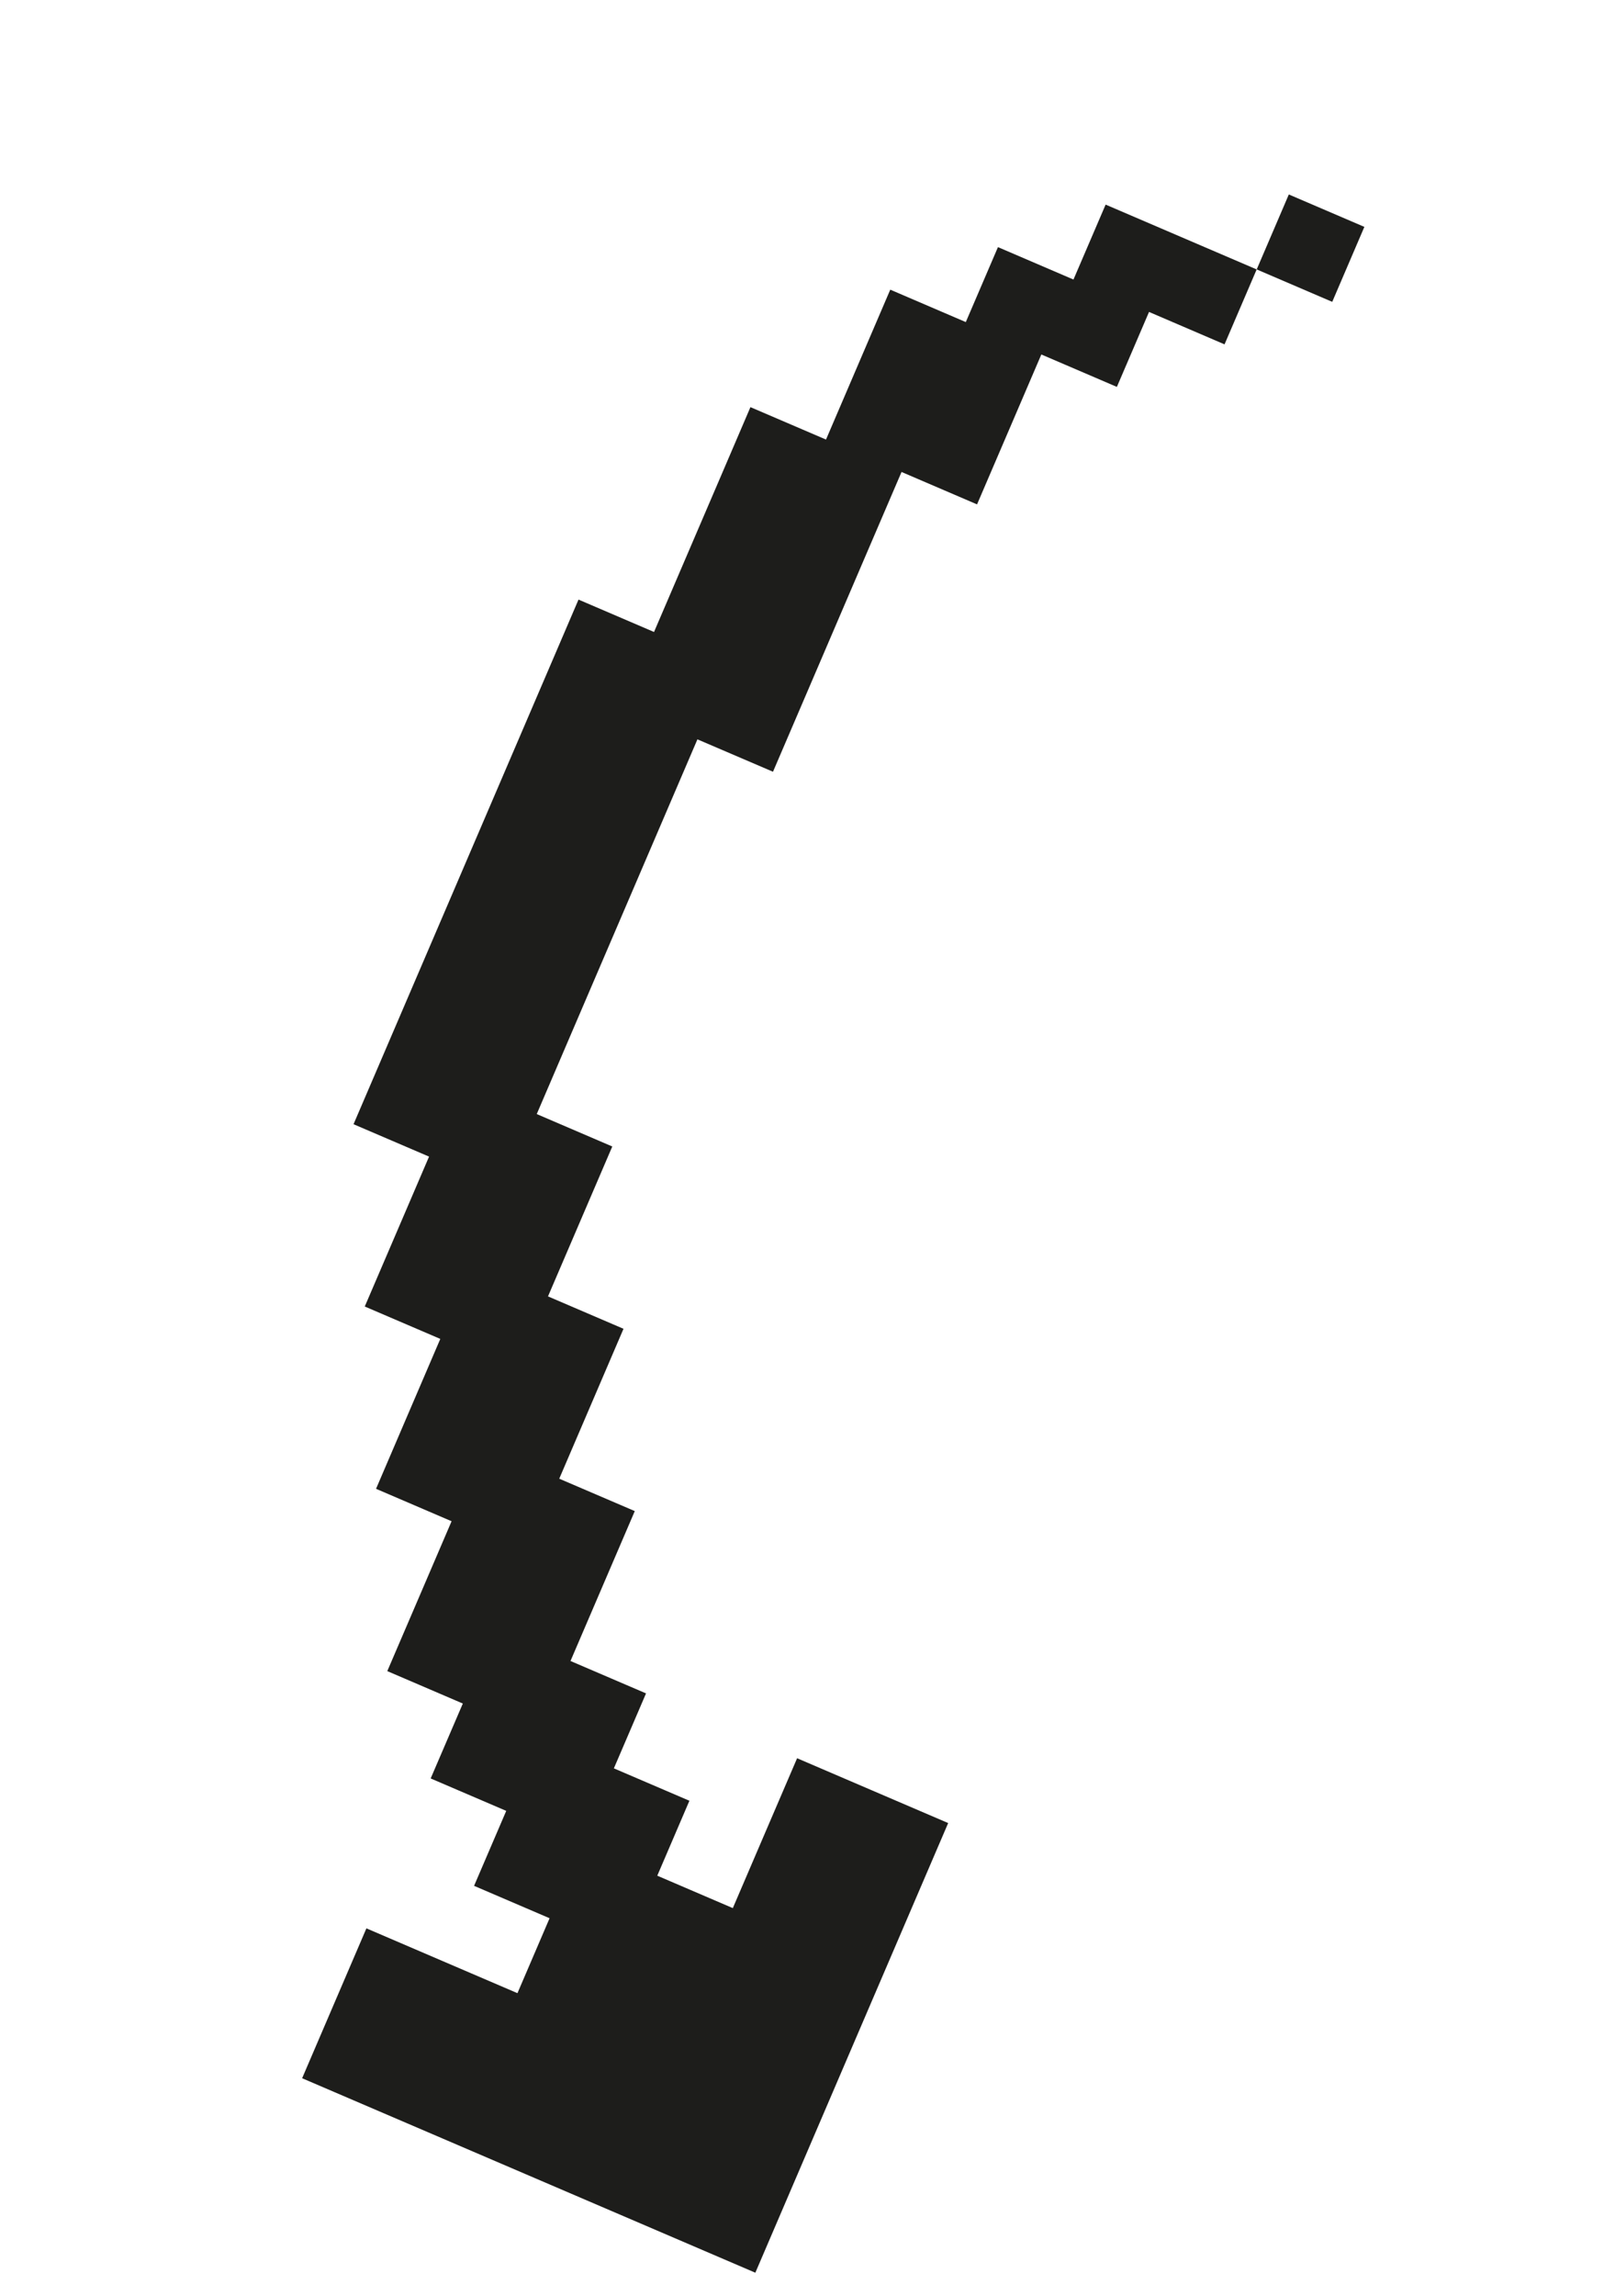 <svg width="57" height="81" viewBox="0 0 57 81" fill="none" xmlns="http://www.w3.org/2000/svg">
<g clip-path="url(#clip0_82_33)">
<path d="M28.133 62.035L26.998 64.679L25.864 67.323L23.198 66.179L24.332 63.535L21.666 62.392L22.801 59.747L20.135 58.604L21.269 55.96L22.404 53.315L19.738 52.172L20.872 49.528L22.006 46.883L19.341 45.74L20.475 43.096L21.61 40.451L18.944 39.307L20.078 36.663L21.212 34.019L22.347 31.374L23.481 28.73L24.615 26.086L27.282 27.229L28.416 24.586L29.55 21.941L30.684 19.297L31.819 16.652L34.484 17.796L35.619 15.151L36.753 12.507L39.419 13.651L40.554 11.006L43.219 12.15L44.353 9.506L41.688 8.363L39.022 7.219L37.887 9.863L35.222 8.719L34.087 11.364L31.421 10.22L30.287 12.864L29.153 15.509L26.486 14.365L25.352 17.01L24.218 19.653L23.083 22.298L20.418 21.155L19.284 23.799L18.149 26.443L17.015 29.087L15.881 31.732L14.746 34.376L13.612 37.02L12.477 39.665L15.143 40.808L14.009 43.452L12.874 46.097L15.54 47.24L14.406 49.884L13.272 52.529L15.938 53.673L14.804 56.317L13.669 58.961L16.335 60.105L15.2 62.748L17.867 63.892L16.732 66.537L19.397 67.68L18.263 70.324L15.598 69.181L12.932 68.037L11.797 70.682L10.663 73.326L13.329 74.469L15.995 75.613L18.661 76.756L21.327 77.9L23.992 79.043L26.659 80.187L27.793 77.543L28.927 74.899L30.061 72.255L31.196 69.61L32.33 66.966L33.465 64.322L30.798 63.178L28.133 62.035Z" fill="#1D1D1B"/>
<path d="M48.154 8.005L45.488 6.861L44.354 9.506L47.02 10.65L48.154 8.005Z" fill="#1D1D1B"/>
</g>
<defs>
<clipPath id="clip0_82_33">
<rect width="29.008" height="74.81" fill="white" transform="translate(29.493) rotate(23.218)"/>
</clipPath>
</defs>
</svg>
